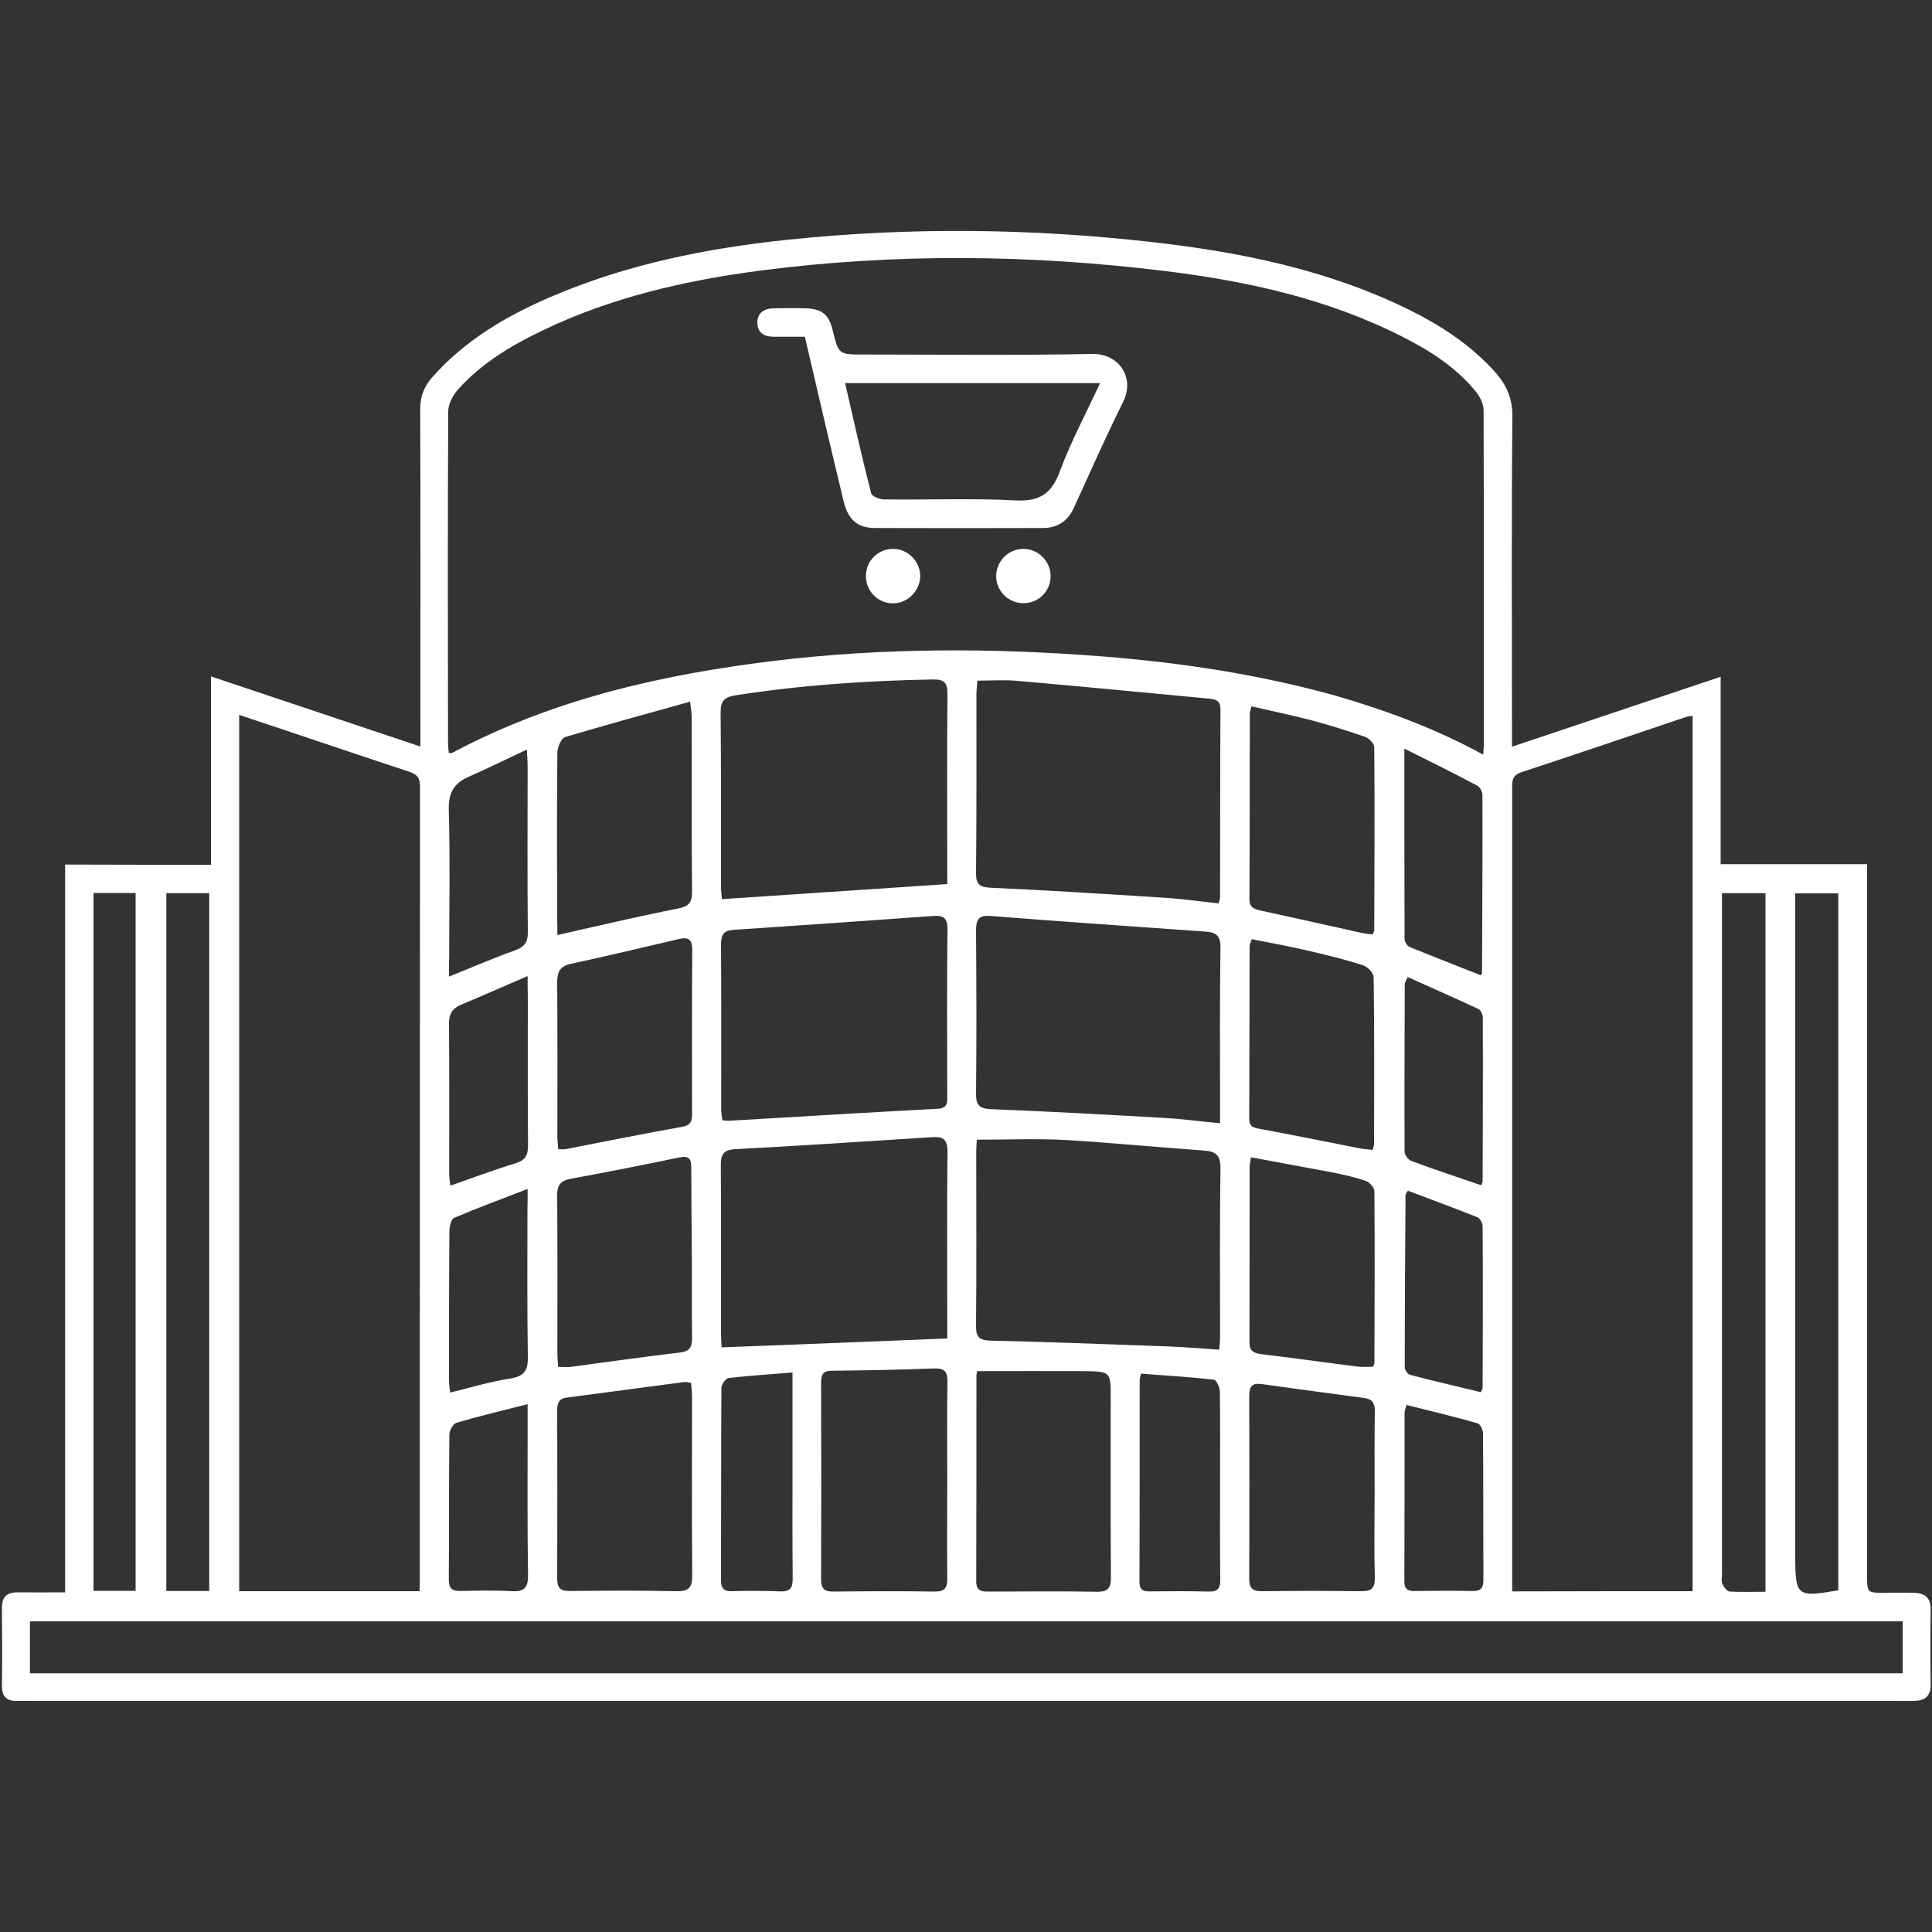 <?xml version="1.0" encoding="utf-8"?>
<!-- Generator: Adobe Illustrator 25.4.1, SVG Export Plug-In . SVG Version: 6.00 Build 0)  -->
<svg version="1.1" id="Layer_1" xmlns="http://www.w3.org/2000/svg" xmlns:xlink="http://www.w3.org/1999/xlink" x="0px" y="0px"
	 viewBox="0 0 100 100" style="enable-background:new 0 0 100 100;" xml:space="preserve">
<rect x="0" y="0" width="100" height="100" fill="#333333" stroke="none"/>
<style type="text/css">
	.st0{fill:#FFFFFF;}
	.st1{fill-rule:evenodd;clip-rule:evenodd;fill:#FFFFFF;}
	.st2{fill:none;stroke:#FFFFFF;stroke-width:4;stroke-miterlimit:10;}
</style>
<g>
	<path class="st0" d="M10.92,44.76c0-3.3,0-6.47,0-9.75c3.64,1.22,7.19,2.41,10.84,3.63c0-0.39,0-0.67,0-0.96
		c0-5.5,0.01-11-0.01-16.5c0-0.67,0.2-1.17,0.62-1.65c1.69-1.91,3.82-3.17,6.13-4.16c3.95-1.7,8.11-2.53,12.36-2.97
		c6.26-0.65,12.52-0.58,18.77,0.13c4.61,0.52,9.12,1.44,13.32,3.51c1.65,0.82,3.18,1.82,4.43,3.21c0.59,0.66,0.91,1.36,0.9,2.31
		c-0.05,5.41-0.02,10.82-0.02,16.23c0,0.25,0,0.49,0,0.86c3.62-1.22,7.17-2.4,10.8-3.62c0,3.25,0,6.43,0,9.7c2.55,0,5.02,0,7.58,0
		c0,0.43,0,0.76,0,1.09c0,11.91,0,23.81,0,35.72c0,0.9,0,0.91,0.93,0.9c0.5,0,1-0.01,1.49,0c0.56,0.02,0.88,0.25,0.87,0.87
		c-0.02,1.29-0.02,2.58,0,3.87c0.01,0.63-0.31,0.85-0.87,0.86c-0.34,0.01-0.68,0-1.02,0c-32.21,0-64.43,0-96.64,0
		c-0.16,0-0.32-0.01-0.48,0c-0.56,0.02-0.83-0.21-0.82-0.8c0.02-1.34,0.01-2.67,0-4.01c-0.01-0.59,0.27-0.82,0.83-0.81
		c0.79,0.01,1.57,0,2.44,0c0-12.59,0-25.09,0-37.67C5.89,44.76,8.34,44.76,10.92,44.76z M76.77,39.06c0.01-0.22,0.03-0.33,0.03-0.44
		c0-5.8,0.01-11.59-0.01-17.39c0-0.34-0.21-0.74-0.44-1.01c-1.03-1.24-2.37-2.09-3.8-2.81c-3.85-1.95-8-2.86-12.24-3.38
		c-6.99-0.86-14-0.93-20.99-0.02c-3.87,0.51-7.66,1.38-11.21,3.08c-1.64,0.79-3.2,1.71-4.42,3.09c-0.26,0.3-0.49,0.74-0.49,1.12
		c-0.03,5.7-0.02,11.41-0.01,17.11c0,0.19,0.02,0.38,0.04,0.57c0.1-0.01,0.15,0,0.19-0.02c5.2-2.77,10.82-4.04,16.61-4.75
		c5.68-0.69,11.38-0.68,17.08-0.23c4.05,0.32,8.04,0.93,11.96,2.01C71.71,36.76,74.27,37.69,76.77,39.06z M12.38,37
		c0,15.19,0,30.25,0,45.36c3.12,0,6.21,0,9.33,0c0.01-0.2,0.02-0.35,0.02-0.51c0-13.72,0-27.43,0.01-41.15
		c0-0.45-0.16-0.62-0.57-0.76c-2.13-0.7-4.25-1.42-6.37-2.13C14.02,37.55,13.23,37.29,12.38,37z M87.61,82.36
		c0-15.13,0-30.21,0-45.31c-0.14,0.02-0.23,0.02-0.31,0.05c-2.85,0.96-5.69,1.93-8.55,2.87c-0.52,0.17-0.48,0.5-0.48,0.89
		c0,13.58,0,27.16,0,40.74c0,0.24,0,0.49,0,0.77C81.4,82.36,84.47,82.36,87.61,82.36z M98.48,83.92c-32.36,0-64.64,0-96.93,0
		c0,0.93,0,1.81,0,2.69c32.33,0,64.62,0,96.93,0C98.48,85.7,98.48,84.84,98.48,83.92z M63.07,46.76c0.04-0.16,0.08-0.23,0.08-0.29
		c0.01-3.26,0-6.51,0.02-9.77c0-0.45-0.26-0.51-0.6-0.54c-3.31-0.31-6.61-0.63-9.92-0.92c-0.67-0.06-1.34-0.01-2.06-0.01
		c-0.02,0.27-0.05,0.49-0.05,0.71c0,3.08,0.01,6.15-0.02,9.23c-0.01,0.59,0.17,0.75,0.76,0.78c2.96,0.13,5.91,0.32,8.87,0.51
		C61.11,46.51,62.07,46.65,63.07,46.76z M50.56,58.99c-0.01,0.2-0.03,0.4-0.03,0.6c0,3.01,0.02,6.02-0.01,9.03
		c-0.01,0.6,0.18,0.76,0.77,0.77c3.05,0.07,6.11,0.19,9.16,0.3c0.87,0.03,1.74,0.11,2.66,0.17c0.02-0.29,0.04-0.49,0.04-0.69
		c0-2.9-0.02-5.8,0.02-8.69c0.01-0.71-0.26-0.89-0.88-0.93c-2.41-0.17-4.83-0.41-7.24-0.55C53.59,58.93,52.12,58.99,50.56,58.99z
		 M63.15,58.14c0-0.34,0-0.61,0-0.88c0-2.74-0.02-5.47,0.02-8.21c0.01-0.6-0.21-0.79-0.76-0.83c-3.72-0.26-7.44-0.52-11.15-0.81
		c-0.64-0.05-0.74,0.22-0.74,0.78c0.02,2.8,0.03,5.61,0,8.41c-0.01,0.63,0.2,0.79,0.8,0.81c2.96,0.12,5.92,0.28,8.87,0.45
		C61.15,57.91,62.11,58.04,63.15,58.14z M49.03,45.76c0-0.21,0-0.43,0-0.66c0-3.05-0.02-6.11,0.01-9.16
		c0.01-0.6-0.16-0.78-0.76-0.77c-3.42,0.06-6.82,0.29-10.21,0.82c-0.6,0.09-0.78,0.32-0.77,0.91c0.03,3.01,0.01,6.02,0.02,9.03
		c0,0.22,0.04,0.43,0.05,0.61C41.27,46.28,45.1,46.02,49.03,45.76z M37.35,69.74c3.93-0.15,7.77-0.3,11.68-0.46
		c0-0.26,0-0.51,0-0.75c0-2.97-0.02-5.93,0.01-8.9c0.01-0.66-0.22-0.81-0.81-0.77c-3.39,0.22-6.77,0.44-10.16,0.62
		c-0.65,0.03-0.77,0.3-0.76,0.88c0.02,2.87,0.01,5.75,0.01,8.63C37.32,69.23,37.34,69.48,37.35,69.74z M37.39,57.99
		c0.18,0.01,0.27,0.02,0.36,0.02c3.59-0.21,7.18-0.43,10.77-0.62c0.51-0.03,0.52-0.29,0.51-0.66c-0.01-2.87-0.02-5.75,0.01-8.62
		c0.01-0.58-0.19-0.74-0.74-0.7c-3.45,0.25-6.9,0.49-10.35,0.72c-0.49,0.03-0.63,0.26-0.63,0.74c0.02,2.83,0.01,5.66,0.01,8.49
		C37.32,57.54,37.36,57.74,37.39,57.99z M4.84,46.22c0,12.08,0,24.09,0,36.12c0.75,0,1.46,0,2.18,0c0-12.07,0-24.07,0-36.12
		C6.29,46.22,5.59,46.22,4.84,46.22z M10.83,82.35c0-12.09,0-24.1,0-36.12c-0.76,0-1.48,0-2.22,0c0,12.06,0,24.06,0,36.12
		C9.36,82.35,10.07,82.35,10.83,82.35z M91.38,82.39c0-12.13,0-24.14,0-36.16c-0.76,0-1.47,0-2.25,0c0,0.29,0,0.53,0,0.78
		c0,11.48,0,22.95,0,34.43c0,0.18-0.05,0.38,0.02,0.54c0.07,0.16,0.24,0.39,0.39,0.4C90.13,82.41,90.73,82.39,91.38,82.39z
		 M95.15,82.31c0-12.05,0-24.06,0-36.07c-0.76,0-1.47,0-2.23,0c0,0.37,0,0.69,0,1c0,11.11,0,22.23,0,33.34
		C92.93,82.62,93.01,82.69,95.15,82.31z M50.58,70.97c-0.01,0.07-0.04,0.15-0.04,0.24c0,3.55,0,7.1-0.01,10.65
		c0,0.51,0.3,0.52,0.66,0.52c1.85,0,3.71-0.03,5.56,0.01c0.62,0.01,0.76-0.21,0.75-0.78c-0.02-3.07-0.01-6.15-0.01-9.23
		c0-1.38,0-1.39-1.35-1.41C54.31,70.96,52.48,70.97,50.58,70.97z M49.03,76.57c0-1.68-0.02-3.35,0.01-5.03
		c0.01-0.51-0.12-0.73-0.68-0.71c-1.76,0.07-3.53,0.1-5.3,0.12c-0.47,0-0.56,0.21-0.56,0.62c0.01,3.4,0.01,6.79,0,10.19
		c0,0.48,0.18,0.62,0.63,0.62c1.74-0.02,3.49-0.03,5.23,0c0.56,0.01,0.68-0.21,0.67-0.72C49.01,79.97,49.03,78.27,49.03,76.57z
		 M35.77,71.58c-0.14-0.02-0.23-0.06-0.32-0.05c-2.04,0.27-4.08,0.54-6.12,0.81c-0.41,0.05-0.49,0.31-0.49,0.67
		c0.01,2.9,0.01,5.8,0,8.69c0,0.52,0.19,0.66,0.68,0.65c1.83-0.02,3.67-0.03,5.5,0.01c0.62,0.01,0.81-0.18,0.81-0.81
		c-0.03-3.1-0.01-6.2-0.01-9.31C35.81,72.03,35.79,71.81,35.77,71.58z M28.85,48.4c0.34-0.08,0.54-0.12,0.73-0.17
		c1.83-0.41,3.65-0.84,5.49-1.2c0.56-0.11,0.75-0.28,0.75-0.86c-0.03-3.03-0.01-6.06-0.02-9.09c0-0.19-0.04-0.38-0.08-0.76
		c-2.23,0.62-4.36,1.2-6.47,1.83c-0.2,0.06-0.39,0.52-0.4,0.79c-0.03,2.89-0.02,5.79-0.01,8.68C28.85,47.86,28.85,48.08,28.85,48.4z
		 M28.89,70.75c0.25,0,0.45,0.02,0.64,0c1.88-0.25,3.76-0.52,5.64-0.74c0.49-0.06,0.65-0.24,0.65-0.72c-0.02-1.38,0-2.76-0.01-4.14
		c-0.01-1.58-0.03-3.16-0.03-4.75c0-0.45-0.16-0.59-0.62-0.49c-1.88,0.39-3.76,0.76-5.65,1.11c-0.53,0.1-0.68,0.36-0.67,0.88
		c0.02,2.71,0.01,5.43,0.01,8.14C28.85,70.26,28.87,70.48,28.89,70.75z M28.89,59.48c0.16,0,0.27,0.02,0.38,0
		c2.02-0.39,4.03-0.8,6.06-1.16c0.48-0.09,0.49-0.36,0.49-0.72c0-2.81-0.01-5.61,0.01-8.42c0-0.51-0.15-0.7-0.67-0.58
		c-1.87,0.44-3.74,0.88-5.62,1.29c-0.56,0.12-0.7,0.42-0.7,0.95c0.02,2.67,0.01,5.34,0.01,8.01C28.85,59.05,28.88,59.25,28.89,59.48
		z M71.15,77.39C71.15,77.39,71.15,77.39,71.15,77.39c0-1.45-0.01-2.89,0.01-4.34c0.01-0.42-0.14-0.64-0.55-0.69
		c-1.77-0.24-3.54-0.47-5.31-0.72c-0.47-0.07-0.64,0.11-0.64,0.59c0.01,3.17,0.01,6.33,0,9.5c0,0.47,0.17,0.63,0.63,0.63
		c1.72-0.02,3.44-0.02,5.16,0c0.51,0.01,0.72-0.14,0.71-0.69C71.12,80.24,71.15,78.81,71.15,77.39z M64.78,36.56
		c-0.05,0.18-0.09,0.26-0.09,0.35c-0.01,3.21,0,6.42-0.02,9.64c0,0.43,0.26,0.51,0.59,0.58c1.74,0.38,3.48,0.77,5.23,1.16
		c0.19,0.04,0.38,0.06,0.55,0.08c0.05-0.11,0.09-0.15,0.09-0.19c0.01-3.17,0.03-6.33,0-9.5c0-0.19-0.27-0.47-0.47-0.54
		c-0.92-0.32-1.85-0.61-2.78-0.86C66.86,37.02,65.82,36.8,64.78,36.56z M64.75,59.9c-0.04,0.27-0.07,0.38-0.07,0.49
		c0,3.03,0,6.06-0.01,9.08c0,0.45,0.21,0.57,0.61,0.62c1.68,0.2,3.36,0.44,5.04,0.65c0.25,0.03,0.52,0,0.75,0
		c0.04-0.1,0.07-0.14,0.07-0.19c0.01-2.96,0.02-5.92,0-8.88c0-0.19-0.24-0.47-0.43-0.54c-0.57-0.2-1.17-0.33-1.77-0.45
		C67.56,60.42,66.19,60.17,64.75,59.9z M64.79,48.61c-0.07,0.23-0.11,0.29-0.11,0.36c-0.01,2.98-0.01,5.96-0.02,8.95
		c0,0.4,0.23,0.45,0.55,0.51c1.73,0.32,3.46,0.67,5.18,1.01c0.21,0.04,0.43,0.05,0.66,0.08c0.04-0.15,0.07-0.24,0.07-0.32
		c0.01-2.87,0.02-5.74-0.02-8.61c0-0.22-0.3-0.54-0.53-0.62c-0.88-0.29-1.78-0.51-2.68-0.72C66.88,49.01,65.85,48.82,64.79,48.61z
		 M59.06,71.1c-0.03,0.16-0.07,0.25-0.07,0.33c0,3.48,0,6.97-0.01,10.45c0,0.41,0.19,0.5,0.54,0.49c1.02-0.01,2.04-0.02,3.05,0.01
		c0.5,0.01,0.6-0.21,0.59-0.65c-0.02-1.7-0.01-3.39-0.01-5.09c0-1.54,0.01-3.08-0.01-4.61c0-0.22-0.18-0.6-0.31-0.62
		C61.58,71.27,60.33,71.2,59.06,71.1z M41.02,71.04c-1.18,0.1-2.25,0.16-3.32,0.29c-0.14,0.02-0.36,0.33-0.36,0.5
		c-0.02,3.32-0.01,6.65-0.02,9.97c0,0.4,0.14,0.57,0.55,0.56c0.84-0.02,1.67-0.03,2.51,0.01c0.52,0.02,0.65-0.17,0.65-0.67
		c-0.02-1.92-0.01-3.84-0.01-5.77C41.02,74.36,41.02,72.78,41.02,71.04z M23.24,50.55c1.22-0.49,2.29-0.96,3.39-1.35
		c0.51-0.18,0.7-0.42,0.69-0.97c-0.03-2.87-0.01-5.74-0.01-8.61c0-0.22-0.02-0.44-0.04-0.82c-1.08,0.5-2.04,0.98-3.02,1.41
		c-0.78,0.34-1.05,0.86-1.02,1.74c0.07,2.48,0.02,4.97,0.02,7.46C23.24,49.74,23.24,50.07,23.24,50.55z M72.69,38.75
		c0,3.45,0,6.66,0.01,9.86c0,0.14,0.14,0.36,0.27,0.41c1.23,0.5,2.46,0.98,3.68,1.46c0.04-0.07,0.06-0.09,0.06-0.11
		c0.01-3.07,0.03-6.15,0.02-9.22c0-0.17-0.13-0.42-0.28-0.49C75.27,40.03,74.06,39.43,72.69,38.75z M27.31,61.54
		c-1.4,0.54-2.62,0.99-3.81,1.5c-0.15,0.07-0.24,0.45-0.24,0.69c-0.02,2.58-0.02,5.15-0.02,7.73c0,0.18,0.03,0.35,0.06,0.62
		c1.07-0.26,2.08-0.57,3.12-0.73c0.76-0.12,0.92-0.46,0.9-1.17c-0.04-2.53-0.02-5.06-0.02-7.59C27.31,62.33,27.31,62.06,27.31,61.54
		z M27.31,50.52c-1.27,0.55-2.36,1.03-3.46,1.49c-0.45,0.19-0.62,0.49-0.61,0.99c0.02,2.58,0.01,5.16,0.01,7.74
		c0,0.19,0.03,0.39,0.06,0.63c1.17-0.41,2.26-0.82,3.38-1.16c0.51-0.16,0.64-0.42,0.64-0.93c-0.02-2.58-0.01-5.16-0.01-7.74
		C27.31,51.28,27.31,51.02,27.31,50.52z M76.67,61.35c0.04-0.11,0.07-0.15,0.07-0.2c0.01-2.82,0.02-5.65,0.01-8.47
		c0-0.15-0.1-0.39-0.22-0.45c-1.21-0.57-2.44-1.1-3.67-1.66c-0.1,0.24-0.15,0.3-0.15,0.37c-0.01,2.89-0.02,5.78-0.01,8.67
		c0,0.17,0.19,0.42,0.35,0.48C74.24,60.53,75.43,60.93,76.67,61.35z M72.87,61.63c-0.1,0.17-0.12,0.19-0.12,0.21
		c-0.02,2.98-0.04,5.96-0.04,8.94c0,0.13,0.15,0.35,0.27,0.38c1.22,0.32,2.45,0.6,3.67,0.9c0.05-0.12,0.09-0.18,0.09-0.25
		c0.01-2.78,0.02-5.56,0-8.34c0-0.16-0.14-0.42-0.28-0.47C75.28,62.53,74.08,62.09,72.87,61.63z M27.31,72.68
		c-1.34,0.34-2.52,0.62-3.68,0.96c-0.17,0.05-0.36,0.39-0.37,0.59c-0.03,2.51-0.01,5.02-0.03,7.53c0,0.45,0.17,0.6,0.6,0.59
		c0.88-0.02,1.77-0.04,2.65,0.01c0.64,0.03,0.86-0.16,0.85-0.83c-0.04-2.6-0.02-5.2-0.02-7.8C27.31,73.44,27.31,73.15,27.31,72.68z
		 M72.8,72.72c-0.06,0.22-0.1,0.3-0.1,0.39c0,2.92,0,5.84-0.01,8.75c0,0.4,0.19,0.5,0.55,0.49c1-0.01,1.99-0.02,2.99,0
		c0.42,0.01,0.55-0.17,0.55-0.56c-0.01-2.53,0-5.07-0.02-7.6c0-0.18-0.14-0.48-0.28-0.52C75.26,73.32,74.03,73.03,72.8,72.72z"/>
	<path class="st0" d="M41.66,17.43c-0.59,0-1.11,0-1.62,0c-0.47,0-0.82-0.2-0.84-0.69c-0.02-0.52,0.32-0.77,0.83-0.78
		c0.57-0.01,1.13-0.02,1.7,0c0.82,0.03,1.18,0.33,1.37,1.14c0.31,1.25,0.31,1.25,1.61,1.25c3.94,0,7.88,0.05,11.82-0.03
		c1.36-0.03,2.24,1.2,1.6,2.49c-0.9,1.8-1.71,3.65-2.55,5.48c-0.32,0.7-0.86,1.04-1.6,1.04c-2.9,0.01-5.8,0.01-8.69,0
		c-0.93,0-1.41-0.46-1.63-1.41C42.98,23.11,42.33,20.31,41.66,17.43z M56.94,19.83c-4.44,0-8.78,0-13.2,0
		c0.45,1.94,0.87,3.83,1.35,5.7c0.04,0.16,0.44,0.32,0.67,0.32c2.26,0.03,4.53-0.07,6.78,0.05c1.27,0.07,1.89-0.34,2.32-1.51
		C55.43,22.86,56.21,21.4,56.94,19.83z"/>
	<path class="st0" d="M47.63,29.82c-0.01,0.77-0.66,1.42-1.43,1.41c-0.78-0.01-1.4-0.66-1.38-1.45c0.02-0.79,0.66-1.39,1.45-1.37
		C47.01,28.43,47.63,29.07,47.63,29.82z"/>
	<path class="st0" d="M52.97,28.41c0.78,0,1.41,0.64,1.41,1.42c0,0.75-0.61,1.38-1.37,1.39c-0.79,0.02-1.43-0.6-1.45-1.38
		C51.56,29.05,52.19,28.41,52.97,28.41z"/>
</g>
</svg>
